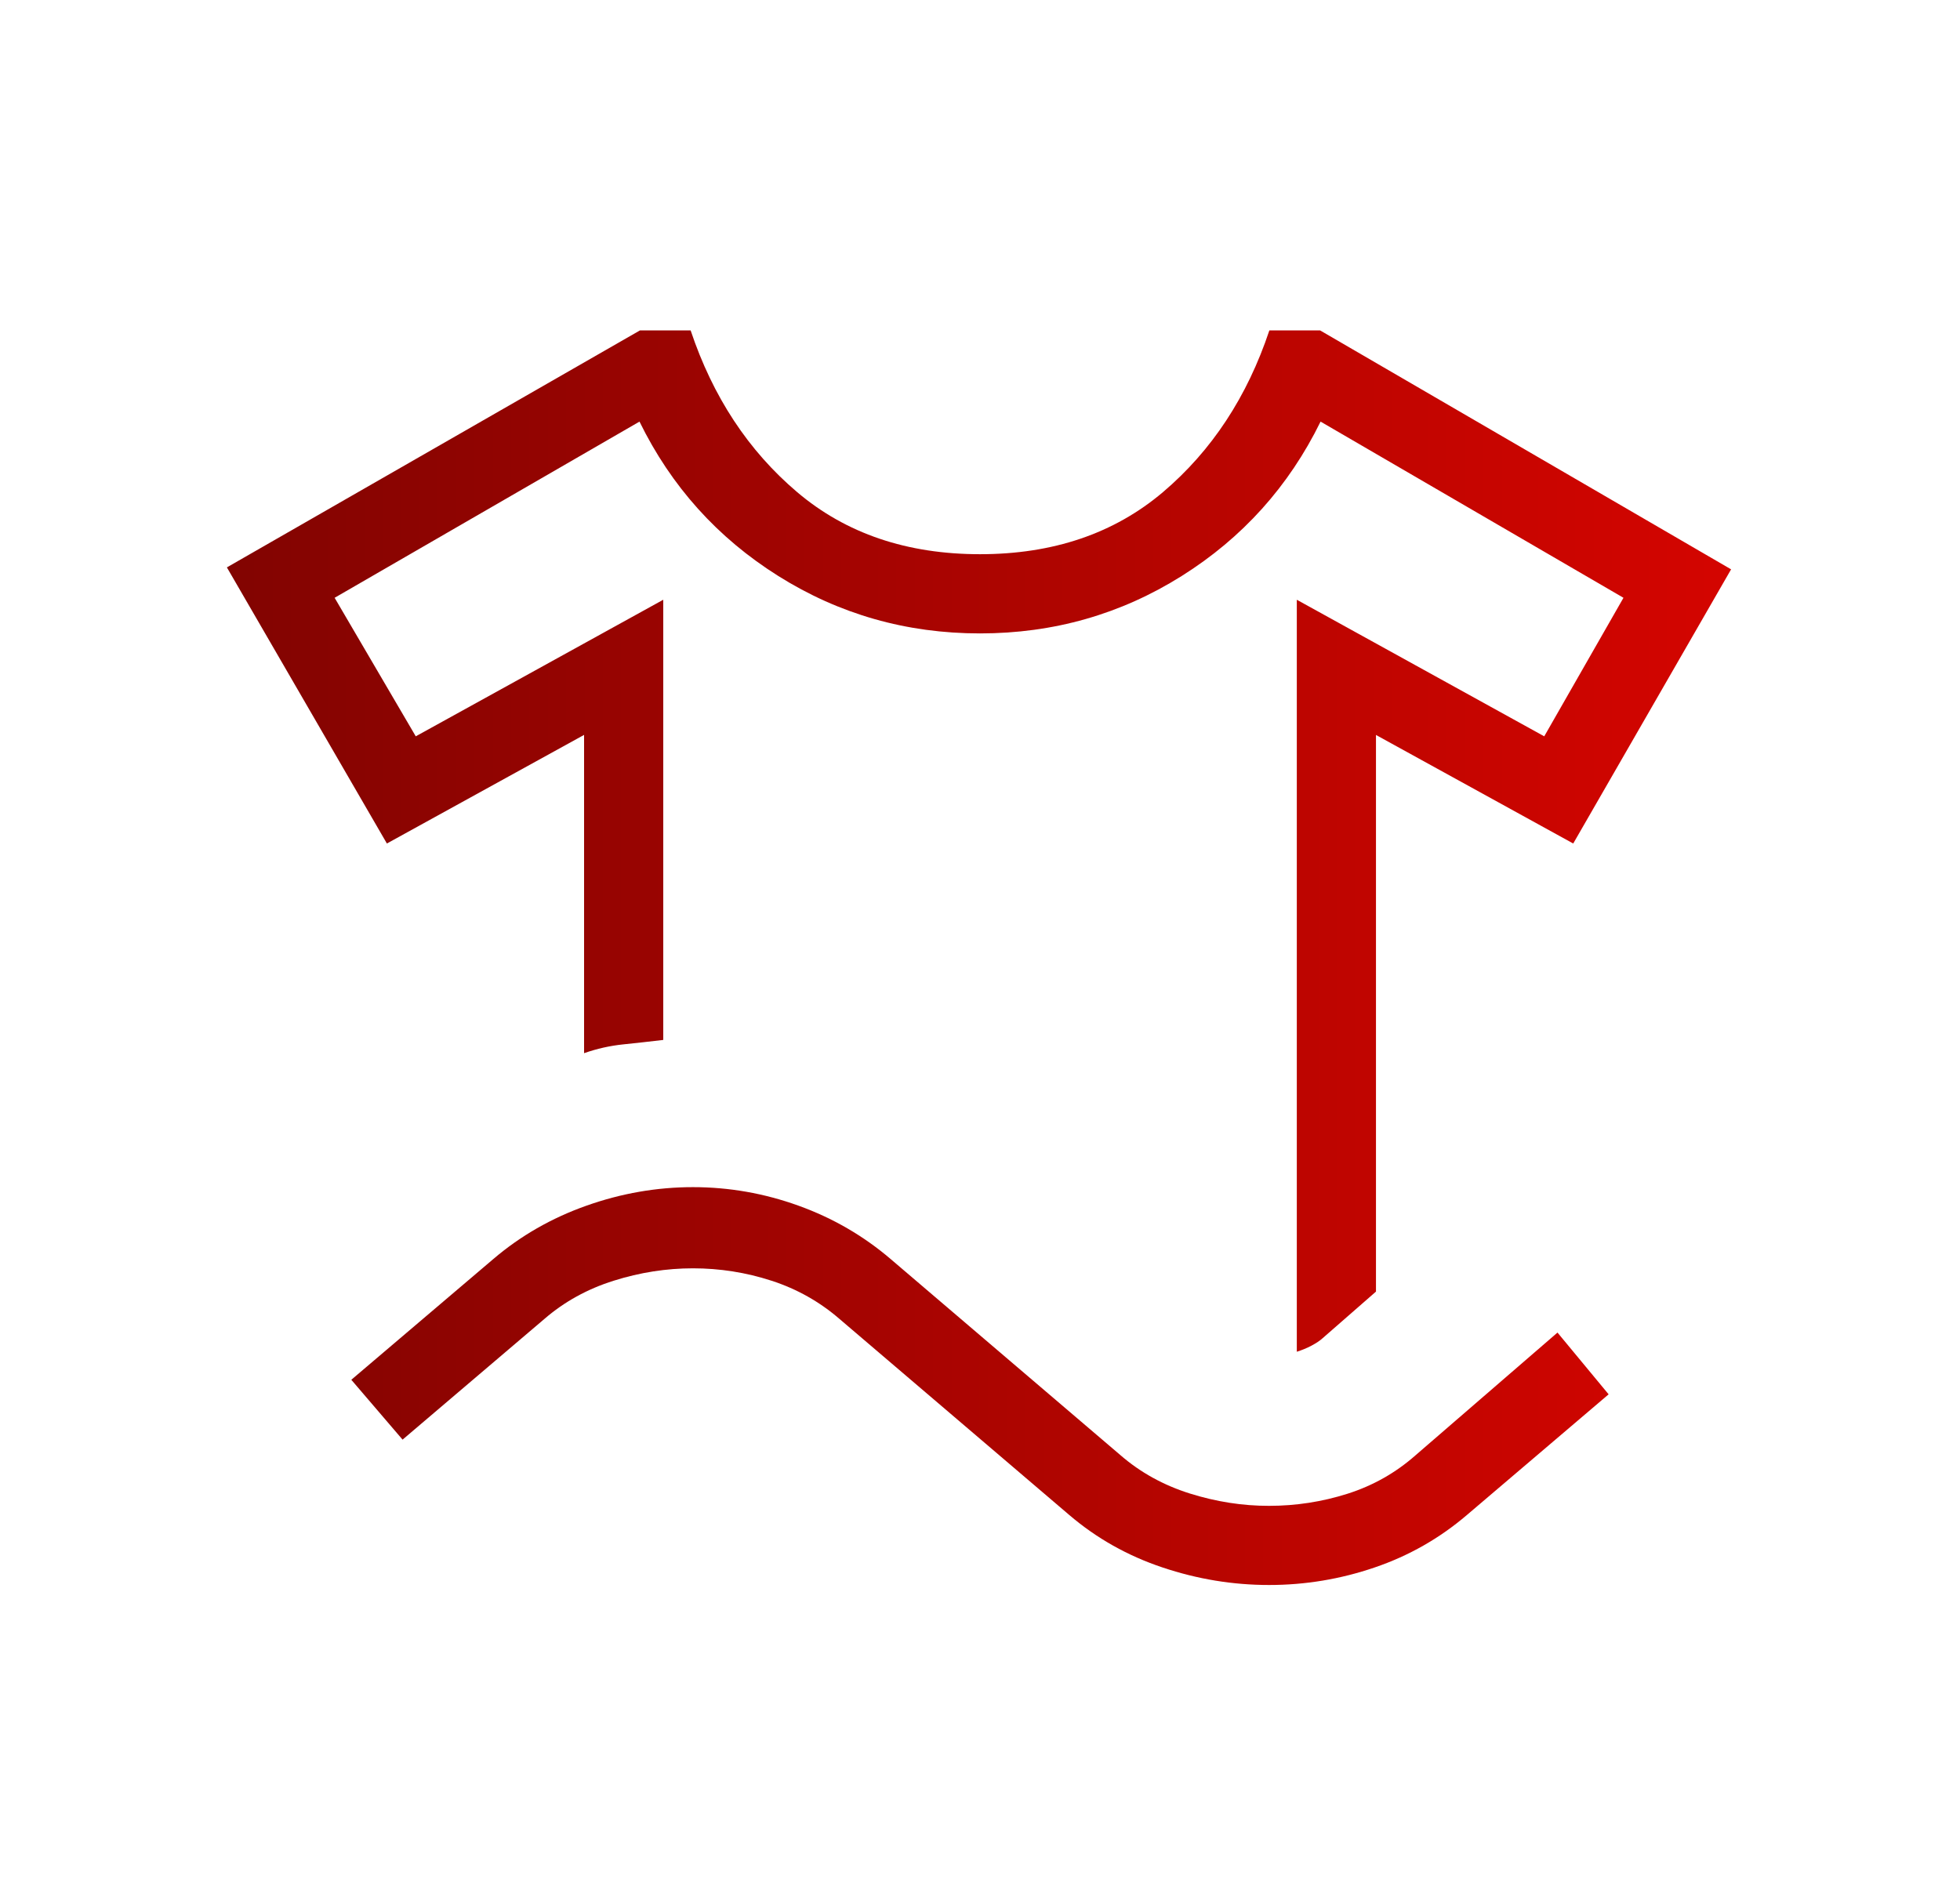<svg width="33" height="32" viewBox="0 0 33 32" fill="none" xmlns="http://www.w3.org/2000/svg">
<path d="M6.514 14.205L3.82 9.555L10.775 5.564H11.628C12.002 6.682 12.599 7.59 13.422 8.288C14.244 8.985 15.27 9.333 16.5 9.333C17.73 9.333 18.757 8.985 19.58 8.288C20.402 7.59 20.999 6.682 21.372 5.564H22.226L29.146 9.588L26.488 14.205L23.167 12.377V21.751L22.272 22.533C22.223 22.578 22.159 22.62 22.082 22.661C22.005 22.702 21.922 22.736 21.834 22.764V10.1L26 12.4L27.334 10.067L22.234 7.1C21.7 8.189 20.921 9.056 19.896 9.7C18.871 10.344 17.739 10.667 16.5 10.667C15.261 10.667 14.129 10.344 13.104 9.7C12.079 9.056 11.3 8.189 10.767 7.1L5.634 10.067L7 12.4L11.167 10.1V17.513C10.939 17.54 10.714 17.565 10.492 17.588C10.27 17.611 10.05 17.66 9.834 17.736V12.376L6.514 14.205ZM6.778 24.244L5.915 23.236L8.303 21.205C8.763 20.812 9.286 20.512 9.874 20.304C10.461 20.096 11.059 19.992 11.667 19.992C12.275 19.992 12.867 20.096 13.444 20.304C14.021 20.512 14.539 20.812 14.998 21.205L18.864 24.505C19.199 24.796 19.589 25.011 20.032 25.151C20.476 25.29 20.921 25.36 21.367 25.359C21.819 25.359 22.259 25.291 22.688 25.155C23.119 25.018 23.501 24.801 23.836 24.505L26.223 22.441L27.084 23.481L24.698 25.513C24.238 25.906 23.72 26.201 23.144 26.397C22.567 26.594 21.975 26.692 21.367 26.692C20.759 26.692 20.161 26.594 19.574 26.397C18.987 26.201 18.463 25.906 18.003 25.513L14.136 22.213C13.801 21.923 13.419 21.707 12.99 21.568C12.559 21.428 12.118 21.359 11.667 21.359C11.221 21.359 10.776 21.428 10.332 21.568C9.889 21.707 9.499 21.923 9.164 22.213L6.778 24.244Z" fill="url(#paint0_linear_1640_21521)"/>
<defs>
<linearGradient id="paint0_linear_1640_21521" x1="3.82" y1="16.128" x2="29.146" y2="16.128" gradientUnits="userSpaceOnUse">
<stop stop-color="#820401"/>
<stop offset="1" stop-color="#D40500"/>
</linearGradient>
</defs>
</svg>
